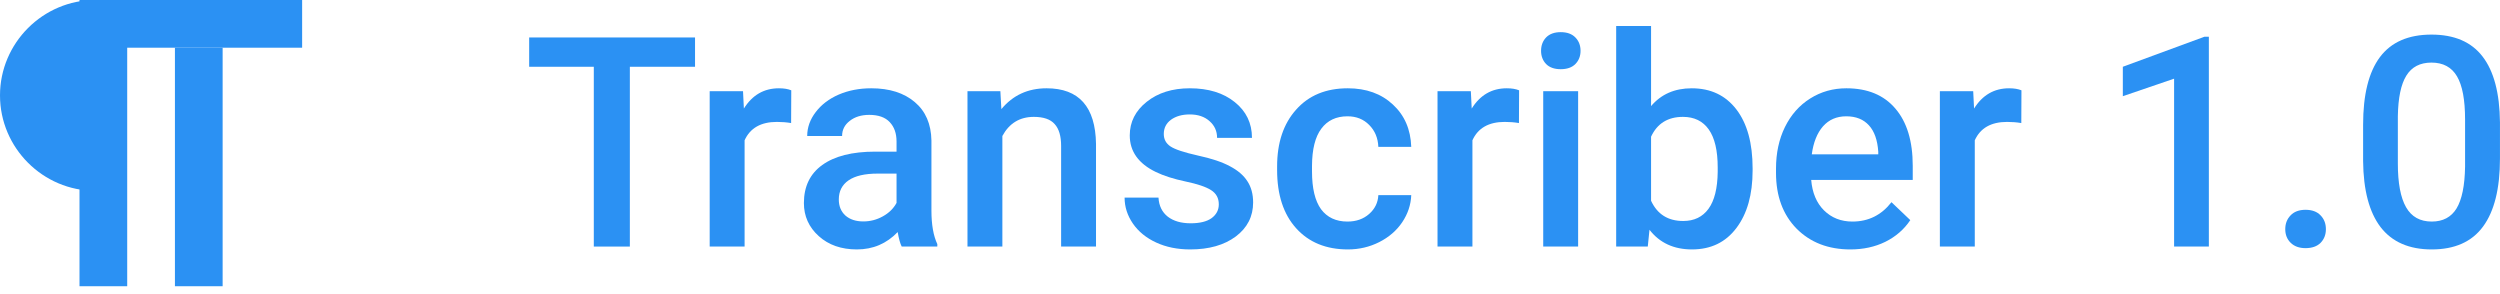 <?xml version="1.0" encoding="UTF-8"?> <svg xmlns="http://www.w3.org/2000/svg" width="136" height="16" viewBox="0 0 136 16" fill="none"> <path d="M37.81 3.632H34.264V13.413H32.303V3.632H28.787V2.038H37.81V3.632Z" fill="#2B91F3"></path> <path d="M43.037 6.694C42.787 6.652 42.529 6.632 42.264 6.632C41.394 6.632 40.808 6.965 40.506 7.632V13.413H38.607V4.96H40.42L40.467 5.905C40.925 5.171 41.56 4.803 42.373 4.803C42.644 4.803 42.868 4.84 43.045 4.913L43.037 6.694Z" fill="#2B91F3"></path> <path d="M49.053 13.413C48.969 13.251 48.897 12.988 48.834 12.624C48.23 13.254 47.49 13.569 46.615 13.569C45.766 13.569 45.074 13.327 44.537 12.842C44.001 12.358 43.732 11.759 43.732 11.046C43.732 10.145 44.066 9.455 44.732 8.975C45.404 8.491 46.363 8.249 47.607 8.249H48.772V7.694C48.772 7.257 48.649 6.908 48.404 6.647C48.16 6.382 47.787 6.249 47.287 6.249C46.855 6.249 46.501 6.358 46.225 6.577C45.949 6.79 45.81 7.064 45.81 7.397H43.912C43.912 6.934 44.066 6.501 44.373 6.1C44.68 5.694 45.097 5.376 45.623 5.147C46.154 4.918 46.745 4.803 47.397 4.803C48.386 4.803 49.175 5.053 49.764 5.553C50.352 6.048 50.654 6.746 50.67 7.647V11.46C50.67 12.22 50.777 12.827 50.99 13.28V13.413H49.053ZM46.967 12.046C47.342 12.046 47.693 11.954 48.022 11.772C48.355 11.59 48.605 11.345 48.772 11.038V9.444H47.748C47.045 9.444 46.516 9.566 46.162 9.811C45.808 10.056 45.631 10.402 45.631 10.85C45.631 11.215 45.751 11.507 45.99 11.725C46.235 11.939 46.56 12.046 46.967 12.046Z" fill="#2B91F3"></path> <path d="M54.42 4.96L54.475 5.936C55.1 5.181 55.92 4.803 56.935 4.803C58.696 4.803 59.592 5.811 59.623 7.827V13.413H57.725V7.936C57.725 7.4 57.607 7.004 57.373 6.749C57.144 6.488 56.766 6.358 56.24 6.358C55.475 6.358 54.904 6.705 54.529 7.397V13.413H52.631V4.96H54.42Z" fill="#2B91F3"></path> <path d="M66.303 11.116C66.303 10.777 66.162 10.52 65.881 10.342C65.605 10.165 65.144 10.009 64.498 9.874C63.852 9.738 63.313 9.566 62.881 9.358C61.933 8.9 61.459 8.236 61.459 7.366C61.459 6.637 61.766 6.027 62.381 5.538C62.995 5.048 63.777 4.803 64.725 4.803C65.735 4.803 66.55 5.053 67.17 5.553C67.795 6.053 68.107 6.702 68.107 7.499H66.209C66.209 7.134 66.074 6.832 65.803 6.593C65.532 6.348 65.172 6.225 64.725 6.225C64.308 6.225 63.967 6.322 63.701 6.514C63.441 6.707 63.31 6.965 63.31 7.288C63.31 7.58 63.433 7.806 63.678 7.968C63.922 8.129 64.417 8.293 65.162 8.46C65.907 8.621 66.49 8.816 66.912 9.046C67.339 9.27 67.654 9.54 67.857 9.858C68.066 10.176 68.17 10.561 68.17 11.014C68.17 11.775 67.855 12.392 67.225 12.866C66.594 13.335 65.769 13.569 64.748 13.569C64.055 13.569 63.438 13.444 62.897 13.194C62.355 12.944 61.933 12.6 61.631 12.163C61.329 11.725 61.178 11.254 61.178 10.749H63.022C63.047 11.197 63.217 11.543 63.529 11.788C63.842 12.027 64.256 12.147 64.772 12.147C65.272 12.147 65.652 12.053 65.912 11.866C66.172 11.673 66.303 11.423 66.303 11.116Z" fill="#2B91F3"></path> <path d="M73.303 12.053C73.777 12.053 74.17 11.915 74.482 11.639C74.795 11.363 74.962 11.022 74.982 10.616H76.772C76.751 11.142 76.587 11.634 76.279 12.092C75.972 12.546 75.555 12.905 75.029 13.171C74.503 13.436 73.936 13.569 73.326 13.569C72.144 13.569 71.206 13.186 70.514 12.421C69.821 11.655 69.475 10.598 69.475 9.249V9.053C69.475 7.767 69.818 6.738 70.506 5.968C71.193 5.191 72.131 4.803 73.318 4.803C74.324 4.803 75.141 5.098 75.772 5.686C76.407 6.27 76.74 7.038 76.772 7.991H74.982C74.962 7.507 74.795 7.108 74.482 6.796C74.175 6.483 73.782 6.327 73.303 6.327C72.688 6.327 72.214 6.551 71.881 6.999C71.547 7.441 71.378 8.116 71.373 9.022V9.327C71.373 10.244 71.537 10.928 71.865 11.382C72.199 11.829 72.678 12.053 73.303 12.053Z" fill="#2B91F3"></path> <path d="M82.631 6.694C82.381 6.652 82.123 6.632 81.857 6.632C80.988 6.632 80.402 6.965 80.1 7.632V13.413H78.201V4.96H80.014L80.061 5.905C80.519 5.171 81.154 4.803 81.967 4.803C82.238 4.803 82.462 4.84 82.639 4.913L82.631 6.694Z" fill="#2B91F3"></path> <path d="M85.85 13.413H83.951V4.96H85.85V13.413ZM83.834 2.764C83.834 2.473 83.925 2.231 84.107 2.038C84.295 1.845 84.561 1.749 84.904 1.749C85.248 1.749 85.514 1.845 85.701 2.038C85.889 2.231 85.982 2.473 85.982 2.764C85.982 3.051 85.889 3.29 85.701 3.483C85.514 3.671 85.248 3.764 84.904 3.764C84.561 3.764 84.295 3.671 84.107 3.483C83.925 3.29 83.834 3.051 83.834 2.764Z" fill="#2B91F3"></path> <path d="M95.342 9.272C95.342 10.585 95.047 11.629 94.459 12.405C93.876 13.181 93.071 13.569 92.045 13.569C91.055 13.569 90.284 13.212 89.732 12.499L89.639 13.413H87.92V1.413H89.818V5.772C90.365 5.126 91.102 4.803 92.029 4.803C93.061 4.803 93.87 5.186 94.459 5.952C95.047 6.718 95.342 7.788 95.342 9.163V9.272ZM93.443 9.108C93.443 8.191 93.282 7.504 92.959 7.046C92.636 6.587 92.167 6.358 91.553 6.358C90.73 6.358 90.152 6.718 89.818 7.436V10.921C90.157 11.655 90.74 12.022 91.568 12.022C92.162 12.022 92.62 11.801 92.943 11.358C93.266 10.915 93.433 10.246 93.443 9.35V9.108Z" fill="#2B91F3"></path> <path d="M100.662 13.569C99.459 13.569 98.482 13.191 97.732 12.436C96.988 11.676 96.615 10.665 96.615 9.405V9.171C96.615 8.327 96.777 7.574 97.1 6.913C97.428 6.246 97.886 5.728 98.475 5.358C99.063 4.988 99.719 4.803 100.443 4.803C101.594 4.803 102.482 5.171 103.107 5.905C103.738 6.639 104.053 7.678 104.053 9.022V9.788H98.529C98.587 10.486 98.818 11.038 99.225 11.444C99.636 11.85 100.152 12.053 100.771 12.053C101.641 12.053 102.35 11.702 102.896 10.999L103.92 11.975C103.581 12.481 103.128 12.874 102.561 13.155C101.998 13.431 101.365 13.569 100.662 13.569ZM100.436 6.327C99.915 6.327 99.493 6.509 99.17 6.874C98.852 7.238 98.649 7.746 98.561 8.397H102.178V8.257C102.136 7.621 101.967 7.142 101.67 6.819C101.373 6.491 100.962 6.327 100.436 6.327Z" fill="#2B91F3"></path> <path d="M109.959 6.694C109.709 6.652 109.451 6.632 109.186 6.632C108.316 6.632 107.73 6.965 107.428 7.632V13.413H105.529V4.96H107.342L107.389 5.905C107.847 5.171 108.482 4.803 109.295 4.803C109.566 4.803 109.79 4.84 109.967 4.913L109.959 6.694Z" fill="#2B91F3"></path> <path d="M120.162 13.413H118.271V4.28L115.482 5.233V3.632L119.92 1.999H120.162V13.413Z" fill="#2B91F3"></path> <path d="M125.42 11.413C125.774 11.413 126.048 11.514 126.24 11.717C126.433 11.915 126.529 12.165 126.529 12.467C126.529 12.764 126.433 13.012 126.24 13.21C126.048 13.402 125.774 13.499 125.42 13.499C125.081 13.499 124.813 13.402 124.615 13.21C124.417 13.017 124.318 12.77 124.318 12.467C124.318 12.165 124.415 11.915 124.607 11.717C124.8 11.514 125.071 11.413 125.42 11.413Z" fill="#2B91F3"></path> <path d="M135.998 8.624C135.998 10.259 135.691 11.494 135.076 12.327C134.467 13.155 133.537 13.569 132.287 13.569C131.058 13.569 130.131 13.165 129.506 12.358C128.886 11.546 128.568 10.345 128.553 8.757V6.788C128.553 5.152 128.857 3.926 129.467 3.108C130.081 2.29 131.016 1.882 132.271 1.882C133.516 1.882 134.443 2.28 135.053 3.077C135.667 3.874 135.982 5.066 135.998 6.655V8.624ZM134.1 6.499C134.1 5.431 133.954 4.65 133.662 4.155C133.37 3.655 132.907 3.405 132.271 3.405C131.652 3.405 131.196 3.642 130.904 4.116C130.613 4.585 130.459 5.319 130.443 6.319V8.897C130.443 9.96 130.592 10.751 130.889 11.272C131.186 11.793 131.652 12.053 132.287 12.053C132.896 12.053 133.347 11.814 133.639 11.335C133.93 10.85 134.084 10.095 134.1 9.069V6.499Z" fill="#2B91F3"></path> <path d="M6.92 0H4.325V15.571H6.92V0Z" fill="#2B91F3"></path> <path d="M12.111 2.595H9.516V15.571H12.111V2.595Z" fill="#2B91F3"></path> <path d="M5.19 10.38C2.336 10.38 0 8.045 0 5.19C0 2.336 2.336 0 5.19 0" fill="#2B91F3"></path> <path d="M16.436 0H5.19V2.595H16.436V0Z" fill="#2B91F3"></path> </svg> 